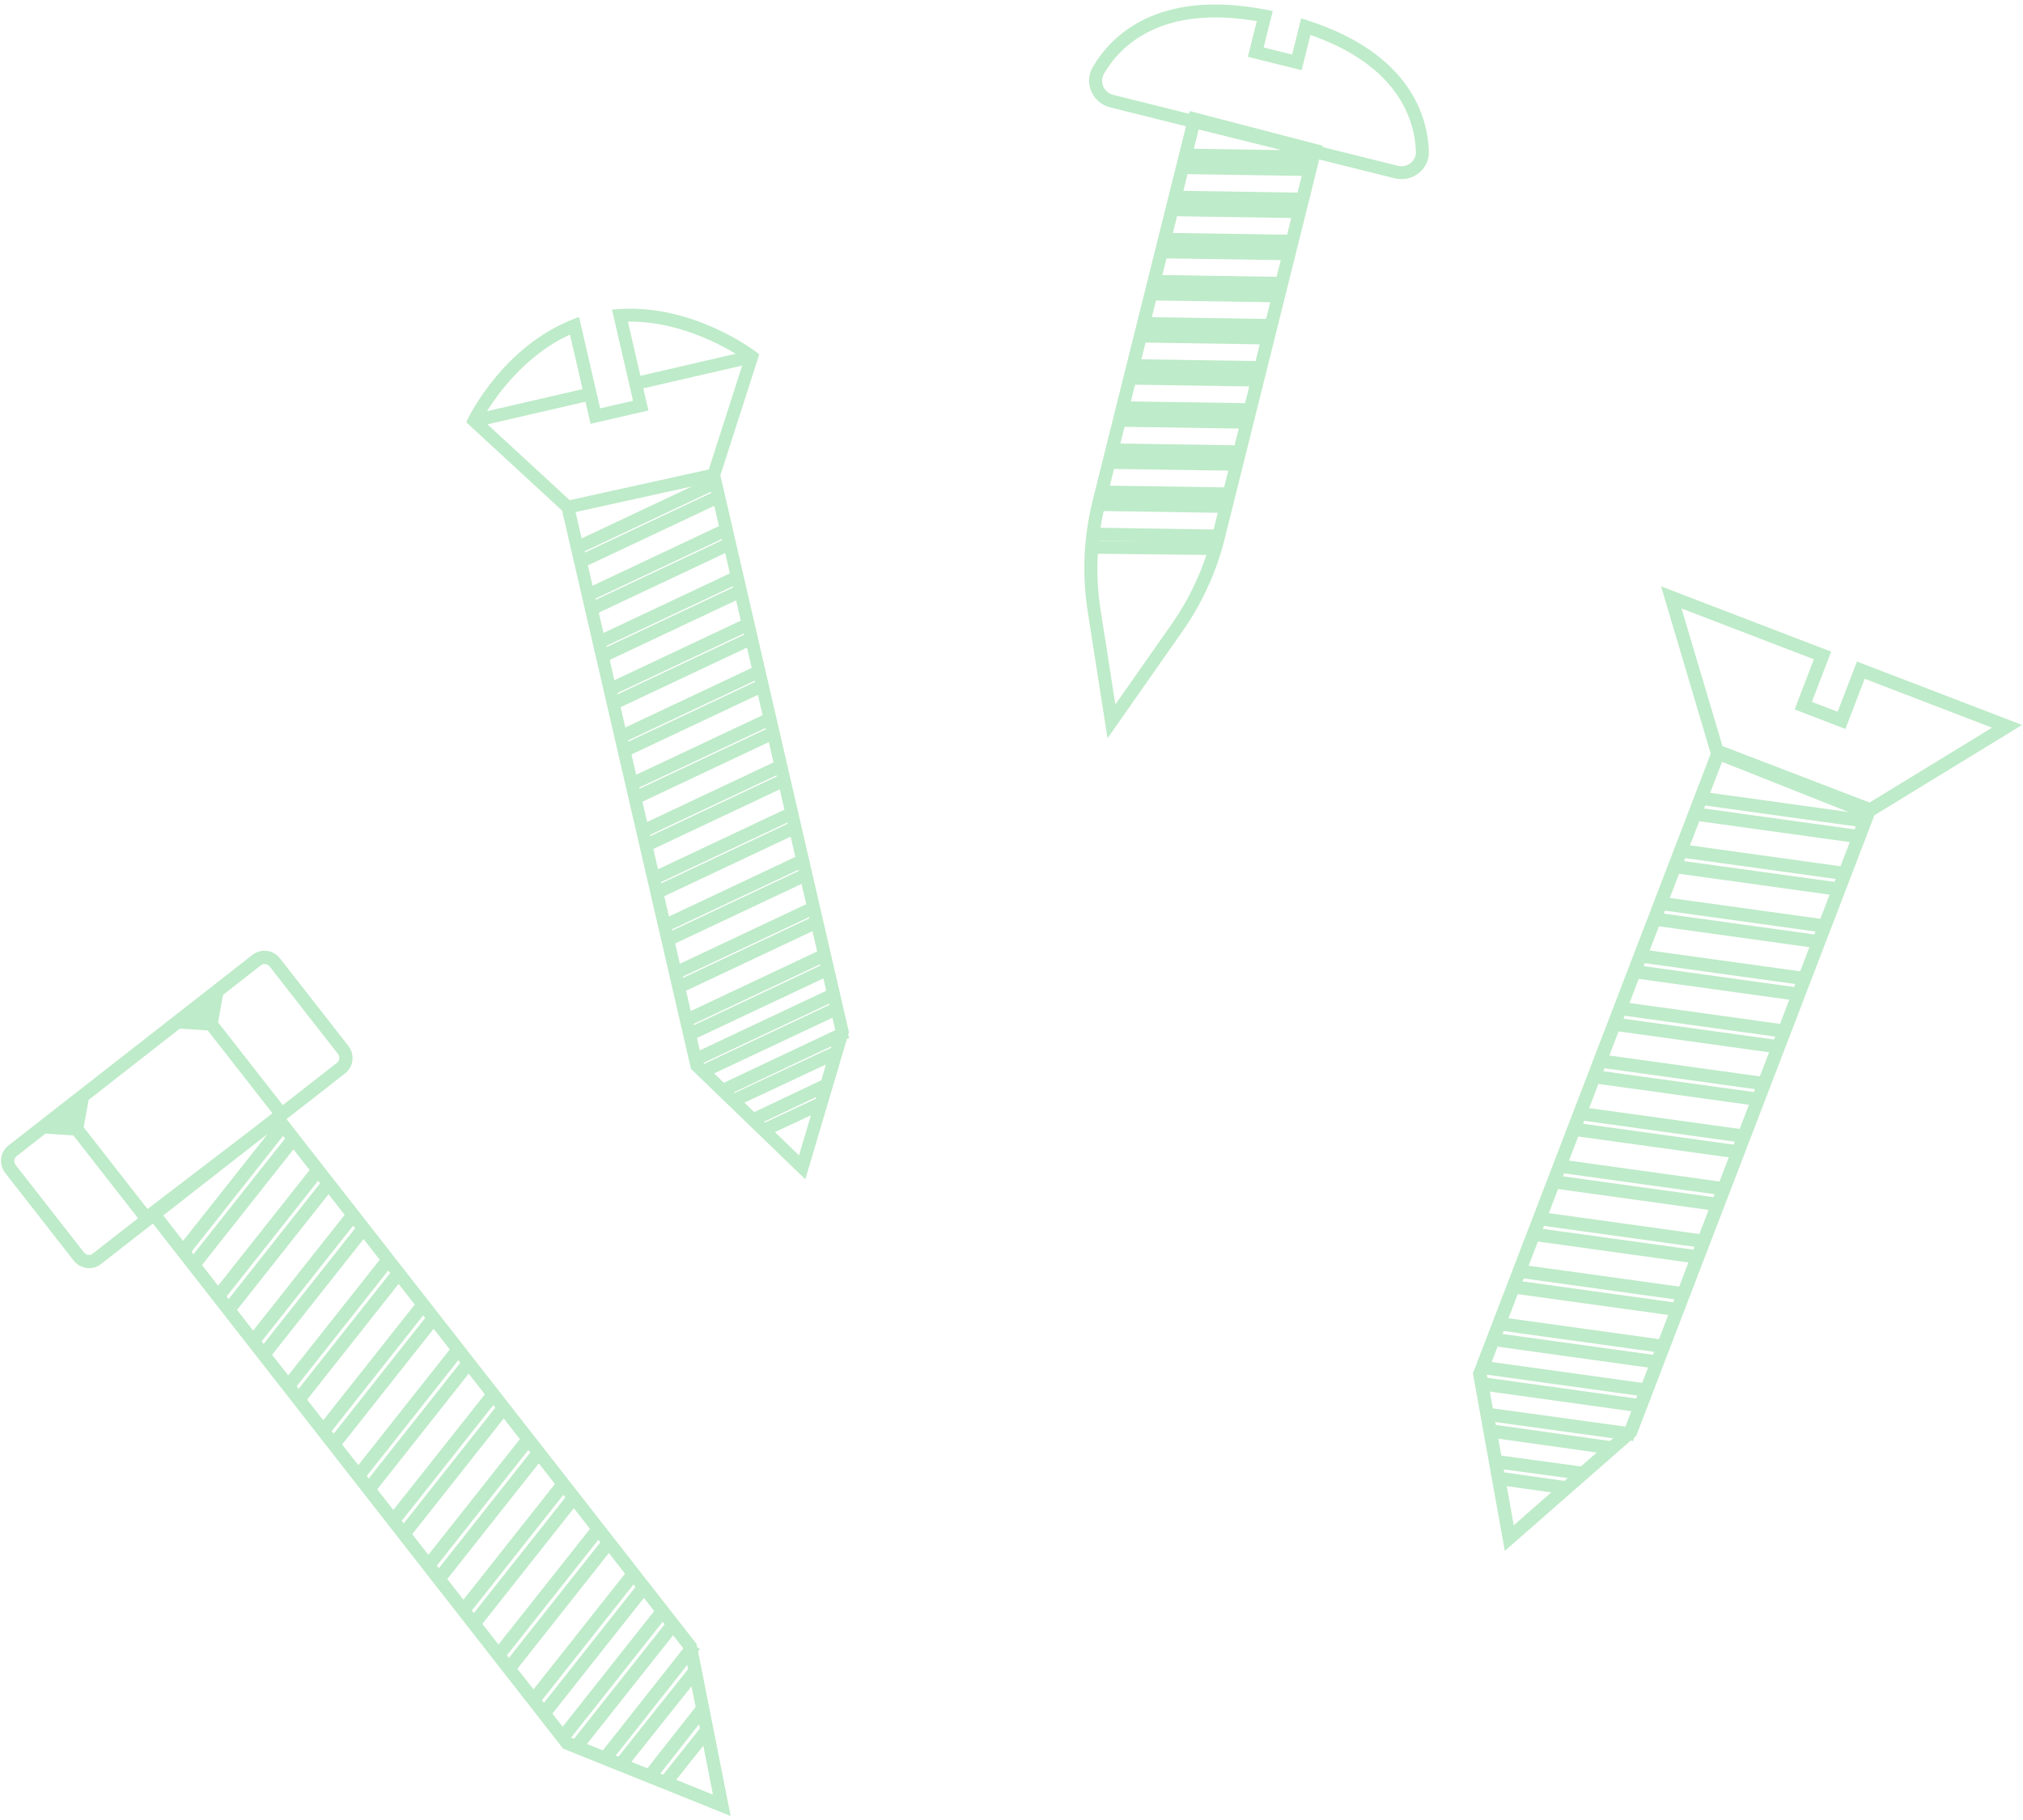 <?xml version="1.0" encoding="UTF-8"?>
<svg width="389px" height="350px" viewBox="0 0 389 350" version="1.1" xmlns="http://www.w3.org/2000/svg" xmlns:xlink="http://www.w3.org/1999/xlink">
    <title>557D3A07-A333-45DB-A617-EC00F3E7DFA0@1x</title>
    <g id="Welcome" stroke="none" stroke-width="1" fill="none" fill-rule="evenodd">
        <g id="Hardware" transform="translate(-963, -349)" fill="#BEEBC9" stroke="#BEEBC9">
            <g id="Hardware-icon" transform="translate(963.698, 350.363)">
                <path d="M91.994,79.958 L112.258,75.28 L113.239,79.53 L123.384,77.188 L122.403,72.938 L142.763,68.237 L135.98,89.336 L108.707,95.354 L91.994,79.958 Z M109.254,62.27 L111.925,73.837 L91.906,78.459 C93.884,75.065 99.667,66.406 109.254,62.27 Z M119.414,59.993 C129.726,59.629 138.739,64.732 142.055,66.881 L122.07,71.495 L119.414,59.993 Z M159.489,200.484 L140.438,209.407 L139.531,208.532 L159.966,198.876 L159.489,200.484 Z M157.64,206.719 L157.637,206.712 L144.235,213.074 L141.577,210.509 L158.926,202.382 L157.64,206.719 Z M156.594,210.254 L146.303,215.073 L145.372,214.174 L157.079,208.615 L156.594,210.254 Z M153.193,221.726 L147.444,216.173 L156.031,212.151 L153.193,221.726 Z M159.722,193.607 L160.502,196.984 L138.392,207.433 L135.757,204.888 L159.722,193.607 Z M133.865,202.79 L159.097,190.898 L159.381,192.13 L134.618,203.789 L133.945,203.138 L133.865,202.79 Z M135.999,90.849 L136.031,90.99 L110.8,102.883 L109.377,96.723 L114.848,95.516 L135.999,90.849 Z M136.657,93.701 L111.425,105.593 L111.14,104.359 L136.372,92.467 L136.657,93.701 Z M138.129,100.077 L112.898,111.971 L111.766,107.07 L136.998,95.177 L138.129,100.077 Z M138.755,102.787 L113.523,114.681 L113.238,113.447 L138.47,101.553 L138.755,102.787 Z M140.227,109.165 L114.995,121.058 L113.864,116.158 L139.096,104.263 L140.227,109.165 Z M140.853,111.875 L115.621,123.768 L115.336,122.534 L140.568,110.641 L140.853,111.875 Z M142.325,118.251 L117.093,130.144 L115.962,125.244 L141.194,113.351 L142.325,118.251 Z M142.951,120.962 L117.719,132.854 L117.434,131.62 L142.666,119.728 L142.951,120.962 Z M144.423,127.338 L119.191,139.231 L118.06,134.331 L143.292,122.438 L144.423,127.338 Z M145.049,130.048 L119.817,141.941 L119.532,140.707 L144.764,128.814 L145.049,130.048 Z M146.521,136.424 L121.289,148.317 L120.158,143.417 L145.39,131.524 L146.521,136.424 Z M147.146,139.135 L121.915,151.028 L121.63,149.794 L146.862,137.901 L147.146,139.135 Z M148.619,145.511 L123.387,157.405 L122.255,152.504 L147.487,140.611 L148.619,145.511 Z M149.244,148.221 L124.013,160.115 L123.728,158.881 L148.959,146.987 L149.244,148.221 Z M150.717,154.599 L125.485,166.492 L124.353,161.592 L149.585,149.698 L150.717,154.599 Z M151.342,157.309 L126.11,169.202 L125.826,167.968 L151.057,156.075 L151.342,157.309 Z M152.814,163.685 L127.583,175.578 L126.451,170.678 L151.683,158.785 L152.814,163.685 Z M153.44,166.396 L128.208,178.289 L127.923,177.055 L153.155,165.162 L153.44,166.396 Z M154.912,172.772 L129.68,184.665 L128.549,179.765 L153.781,167.872 L154.912,172.772 Z M155.538,175.482 L130.306,187.375 L130.021,186.141 L155.253,174.248 L155.538,175.482 Z M157.01,181.859 L131.778,193.752 L130.647,188.851 L155.879,176.959 L157.01,181.859 Z M157.636,184.569 L132.404,196.462 L132.119,195.228 L157.351,183.335 L157.636,184.569 Z M158.756,189.421 L133.524,201.314 L132.745,197.938 L157.977,186.045 L158.756,189.421 Z M132.622,203.9 L153.912,224.457 L161.742,198.036 L161.976,197.925 L161.854,197.661 L162.024,197.086 L137.303,90.007 L144.716,66.954 L144.295,66.633 C143.814,66.266 132.338,57.657 118.454,58.56 L117.599,58.615 L121.629,76.072 L114.327,77.758 L110.286,60.254 L109.499,60.566 C96.451,65.741 90.077,78.674 89.813,79.22 L89.571,79.72 L107.839,96.549 L132.622,203.9 L132.622,203.9 Z" id="Fill-203"></path>
                <path d="M211.161,12.539 C214.275,7.195 222.341,-1.17 241.586,2.299 L239.867,9.194 L249.229,11.528 L250.932,4.7 C268.798,10.761 271.851,21.73 272.068,27.782 C272.105,28.8 271.661,29.749 270.853,30.386 C270.029,31.031 268.978,31.256 267.964,31.004 L252.971,27.265 L253.034,27.012 L228.444,20.609 L228.317,21.118 L213.246,17.361 C212.232,17.108 211.409,16.417 210.997,15.469 C210.573,14.51 210.645,13.445 211.161,12.539 Z M225.047,118.879 L213.472,135.387 L210.432,115.949 C209.843,112.165 209.683,108.374 209.932,104.606 L231.971,104.844 C230.381,109.839 228.073,114.553 225.047,118.879 Z M250.053,28.058 L228.23,27.727 L229.429,22.916 L250.053,28.058 Z M250.62,30.491 L227.627,30.143 L227.863,29.198 L250.855,29.547 L250.62,30.491 Z M211.124,96.39 L234.102,96.741 L233.052,100.952 L210.335,100.607 C210.535,99.196 210.803,97.789 211.124,96.39 Z M211.712,93.977 L234.704,94.327 L234.469,95.27 L211.476,94.921 L211.712,93.977 Z M213.129,88.295 L236.121,88.644 L235.071,92.855 L212.079,92.506 L213.129,88.295 Z M213.731,85.88 L236.723,86.229 L236.488,87.173 L213.495,86.824 L213.731,85.88 Z M215.147,80.198 L238.14,80.546 L237.09,84.758 L214.097,84.41 L215.147,80.198 Z M215.749,77.783 L238.742,78.131 L238.506,79.076 L215.514,78.726 L215.749,77.783 Z M217.166,72.099 L240.159,72.449 L239.109,76.66 L216.116,76.311 L217.166,72.099 Z M217.768,69.685 L240.761,70.033 L240.525,70.979 L217.533,70.629 L217.768,69.685 Z M219.185,64.002 L242.177,64.352 L241.128,68.563 L218.135,68.214 L219.185,64.002 Z M219.787,61.588 L242.78,61.937 L242.544,62.88 L219.552,62.532 L219.787,61.588 Z M221.204,55.905 L244.197,56.254 L243.146,60.466 L220.154,60.116 L221.204,55.905 Z M221.806,53.49 L244.799,53.839 L244.563,54.783 L221.571,54.435 L221.806,53.49 Z M223.223,47.808 L246.215,48.157 L245.165,52.369 L222.173,52.019 L223.223,47.808 Z M223.825,45.393 L246.817,45.742 L246.582,46.686 L223.59,46.337 L223.825,45.393 Z M225.242,39.71 L248.234,40.06 L247.184,44.27 L224.192,43.922 L225.242,39.71 Z M225.844,37.296 L248.837,37.644 L248.601,38.588 L225.609,38.24 L225.844,37.296 Z M227.261,31.613 L250.253,31.963 L249.203,36.173 L226.211,35.824 L227.261,31.613 Z M210.147,102.079 L232.671,102.424 C232.592,102.743 232.5,103.056 232.421,103.374 L210.037,103.132 C210.069,102.78 210.115,102.431 210.147,102.079 Z M212.889,18.792 L227.96,22.549 L209.885,95.046 C208.156,101.98 207.848,109.086 208.956,116.164 L212.568,139.292 L226.273,119.721 C230.042,114.355 232.739,108.412 234.321,102.066 L252.614,28.696 L267.607,32.434 C269.09,32.804 270.608,32.476 271.794,31.539 C272.966,30.609 273.614,29.226 273.556,27.742 C273.332,21.218 270.052,9.334 250.626,3.044 L249.86,2.796 L248.13,9.733 L241.68,8.125 L243.421,1.146 L242.643,0.995 C221.919,-3.021 213.209,6.04 209.854,11.797 C209.1,13.106 209.018,14.654 209.611,16.039 C210.22,17.422 211.407,18.422 212.889,18.792 L212.889,18.792 Z" id="Fill-207"></path>
                <path d="M309.034,276.232 L286.495,273.056 L286.209,271.475 L310.635,274.838 L309.034,276.232 Z M303.452,281.121 L303.452,281.121 L287.557,278.967 L286.785,274.667 L307.493,277.579 L303.452,281.121 Z M300.278,283.907 L288.124,282.184 L287.834,280.573 L301.912,282.468 L300.278,283.907 Z M290.048,292.868 L288.414,283.794 L298.738,285.253 L290.048,292.868 Z M313.681,269.57 L312.176,273.492 L285.927,269.881 L285.158,265.61 L313.681,269.57 Z M284.876,262.404 L314.836,266.562 L314.249,268.091 L284.869,264 L284.682,262.909 L284.876,262.404 Z M356.257,158.657 L326.296,154.499 L326.883,152.97 L356.844,157.128 L356.257,158.657 Z M353.535,165.747 L323.575,161.589 L325.724,155.991 L355.689,160.137 L353.535,165.747 Z M352.38,168.756 L322.415,164.61 L323.002,163.081 L352.967,167.227 L352.38,168.756 Z M349.659,175.846 L319.694,171.7 L321.847,166.09 L351.808,170.248 L349.659,175.846 Z M348.504,178.855 L318.539,174.709 L319.126,173.18 L349.086,177.338 L348.504,178.855 Z M345.782,185.945 L315.817,181.799 L317.971,176.189 L347.931,180.347 L345.782,185.945 Z M344.622,188.966 L314.662,184.808 L315.249,183.279 L345.209,187.437 L344.622,188.966 Z M341.901,196.056 L311.941,191.898 L314.089,186.3 L344.054,190.445 L341.901,196.056 Z M340.746,199.064 L310.781,194.919 L311.368,193.39 L341.333,197.536 L340.746,199.064 Z M338.024,206.155 L308.064,201.996 L310.213,196.398 L340.173,200.556 L338.024,206.155 Z M336.869,209.163 L306.904,205.017 L307.491,203.488 L337.452,207.647 L336.869,209.163 Z M334.148,216.253 L304.183,212.107 L306.336,206.497 L336.297,210.655 L334.148,216.253 Z M332.988,219.274 L303.028,215.116 L303.615,213.587 L333.575,217.745 L332.988,219.274 Z M330.266,226.364 L300.306,222.206 L302.455,216.608 L332.42,220.754 L330.266,226.364 Z M329.112,229.373 L299.147,225.227 L299.733,223.698 L329.699,227.844 L329.112,229.373 Z M326.39,236.463 L296.43,232.305 L298.579,226.707 L328.539,230.865 L326.39,236.463 Z M325.235,239.472 L295.27,235.326 L295.857,233.797 L325.817,237.955 L325.235,239.472 Z M322.513,246.562 L292.548,242.416 L294.702,236.805 L324.662,240.964 L322.513,246.562 Z M321.354,249.583 L291.393,245.425 L291.98,243.896 L321.941,248.054 L321.354,249.583 Z M318.632,256.673 L288.672,252.515 L290.821,246.917 L320.786,251.062 L318.632,256.673 Z M317.477,259.681 L287.512,255.536 L288.099,254.007 L318.064,258.152 L317.477,259.681 Z M357.416,155.636 L327.451,151.491 L330.145,144.474 L357.535,155.328 L357.416,155.636 Z M315.404,265.082 L285.444,260.924 L286.944,257.015 L316.905,261.173 L315.404,265.082 Z M321.872,114.801 L348.735,125.112 L345.033,134.755 L353.866,138.146 L357.568,128.503 L383.476,138.448 L358.856,153.501 L330.108,142.466 L321.872,114.801 Z M356.656,126.484 L352.95,136.139 L347.057,133.877 L350.763,124.222 L319.478,112.212 L328.79,143.572 L283.043,262.747 L288.996,295.873 L312.691,275.118 L312.966,275.153 L313.012,274.845 L313.509,274.413 L359.327,155.054 L387,138.131 L356.656,126.484 L356.656,126.484 Z" id="Fill-197"></path>
                <path d="M15.051,239.755 L1.917,222.944 C1.333,222.197 1.452,221.121 2.182,220.55 L7.889,216.092 L13.661,216.464 L26.548,232.959 L17.438,240.077 C16.708,240.647 15.635,240.502 15.051,239.755 Z M14.807,212.23 L12.645,213.935 L10.478,215.612 L14.807,212.23 Z M33.728,195.904 L39.5,196.277 L52.387,212.772 L48.058,216.154 L27.65,231.742 L27.823,231.963 L27.751,232.019 L14.864,215.525 L15.876,209.869 L15.857,209.866 L33.728,195.904 Z M40.646,192.043 L38.484,193.747 L36.317,195.425 L40.646,192.043 Z M49.151,183.855 C49.891,183.276 50.964,183.421 51.548,184.168 L64.682,200.979 C65.266,201.726 65.147,202.803 64.406,203.381 L53.59,211.832 L40.703,195.337 L41.725,189.673 L41.696,189.679 L49.151,183.855 Z M52.528,214.712 L52.742,214.986 L34.503,238.034 L29.988,232.255 L49.01,217.393 L52.528,214.712 Z M132.152,319.698 L118.381,337 L116.899,336.396 L131.736,317.599 L132.152,319.698 Z M133.598,326.976 L133.598,326.976 L123.956,339.239 L119.901,337.61 L132.559,321.703 L133.598,326.976 Z M134.425,331.128 L126.995,340.459 L125.475,339.849 L134.003,328.999 L134.425,331.128 Z M137.064,344.509 L128.514,341.068 L134.821,333.14 L137.064,344.509 Z M128.733,312.249 L131.34,315.586 L115.387,335.796 L111.359,334.18 L128.733,312.249 Z M108.487,332.729 L126.718,309.67 L127.738,310.976 L109.84,333.57 L108.824,333.16 L108.487,332.729 Z M54.749,217.554 L36.51,240.602 L35.498,239.307 L53.729,216.249 L54.749,217.554 Z M59.478,223.607 L41.239,246.655 L37.505,241.876 L55.736,218.817 L59.478,223.607 Z M61.484,226.175 L43.254,249.234 L42.234,247.929 L60.465,224.87 L61.484,226.175 Z M66.213,232.228 L47.982,255.286 L44.24,250.497 L62.479,227.449 L66.213,232.228 Z M68.228,234.807 L49.989,257.855 L48.969,256.55 L67.208,233.502 L68.228,234.807 Z M72.957,240.86 L54.718,263.907 L50.984,259.129 L69.215,236.07 L72.957,240.86 Z M74.964,243.428 L56.725,266.476 L55.713,265.181 L73.944,242.123 L74.964,243.428 Z M79.692,249.481 L61.453,272.529 L57.72,267.75 L75.951,244.691 L79.692,249.481 Z M81.699,252.049 L63.468,275.108 L62.449,273.802 L80.679,250.744 L81.699,252.049 Z M86.428,258.102 L68.197,281.16 L64.455,276.371 L82.694,253.323 L86.428,258.102 Z M88.443,260.681 L70.204,283.729 L69.184,282.423 L87.423,259.375 L88.443,260.681 Z M93.172,266.733 L74.933,289.781 L71.199,285.002 L89.43,261.944 L93.172,266.733 Z M95.178,269.302 L76.939,292.35 L75.92,291.044 L94.159,267.997 L95.178,269.302 Z M99.907,275.354 L81.668,298.402 L77.934,293.623 L96.165,270.565 L99.907,275.354 Z M101.914,277.923 L83.683,300.981 L82.663,299.676 L100.894,276.618 L101.914,277.923 Z M106.643,283.976 L88.412,307.034 L84.67,302.244 L102.909,279.197 L106.643,283.976 Z M108.658,286.554 L90.419,309.602 L89.399,308.297 L107.638,285.249 L108.658,286.554 Z M113.387,292.607 L95.147,315.655 L91.414,310.876 L109.645,287.818 L113.387,292.607 Z M115.393,295.176 L97.154,318.223 L96.134,316.918 L114.373,293.87 L115.393,295.176 Z M120.122,301.228 L101.883,324.276 L98.149,319.497 L116.38,296.439 L120.122,301.228 Z M122.129,303.797 L103.898,326.855 L102.878,325.55 L121.109,302.491 L122.129,303.797 Z M125.731,308.407 L107.492,331.455 L104.885,328.118 L123.124,305.07 L125.731,308.407 Z M28.785,233.195 L107.884,334.437 L139.126,347 L132.993,316.007 L133.166,315.804 L132.915,315.61 L132.781,314.952 L53.698,213.73 L65.369,204.613 C66.767,203.52 67.004,201.47 65.885,200.039 L52.751,183.228 C51.633,181.797 49.579,181.52 48.18,182.612 L1.212,219.308 C-0.186,220.401 -0.405,222.453 0.714,223.884 L13.848,240.695 C14.966,242.126 17.002,242.401 18.4,241.308 L28.785,233.195 L28.785,233.195 Z" id="Fill-204"></path>
            </g>
        </g>
    </g>
</svg>